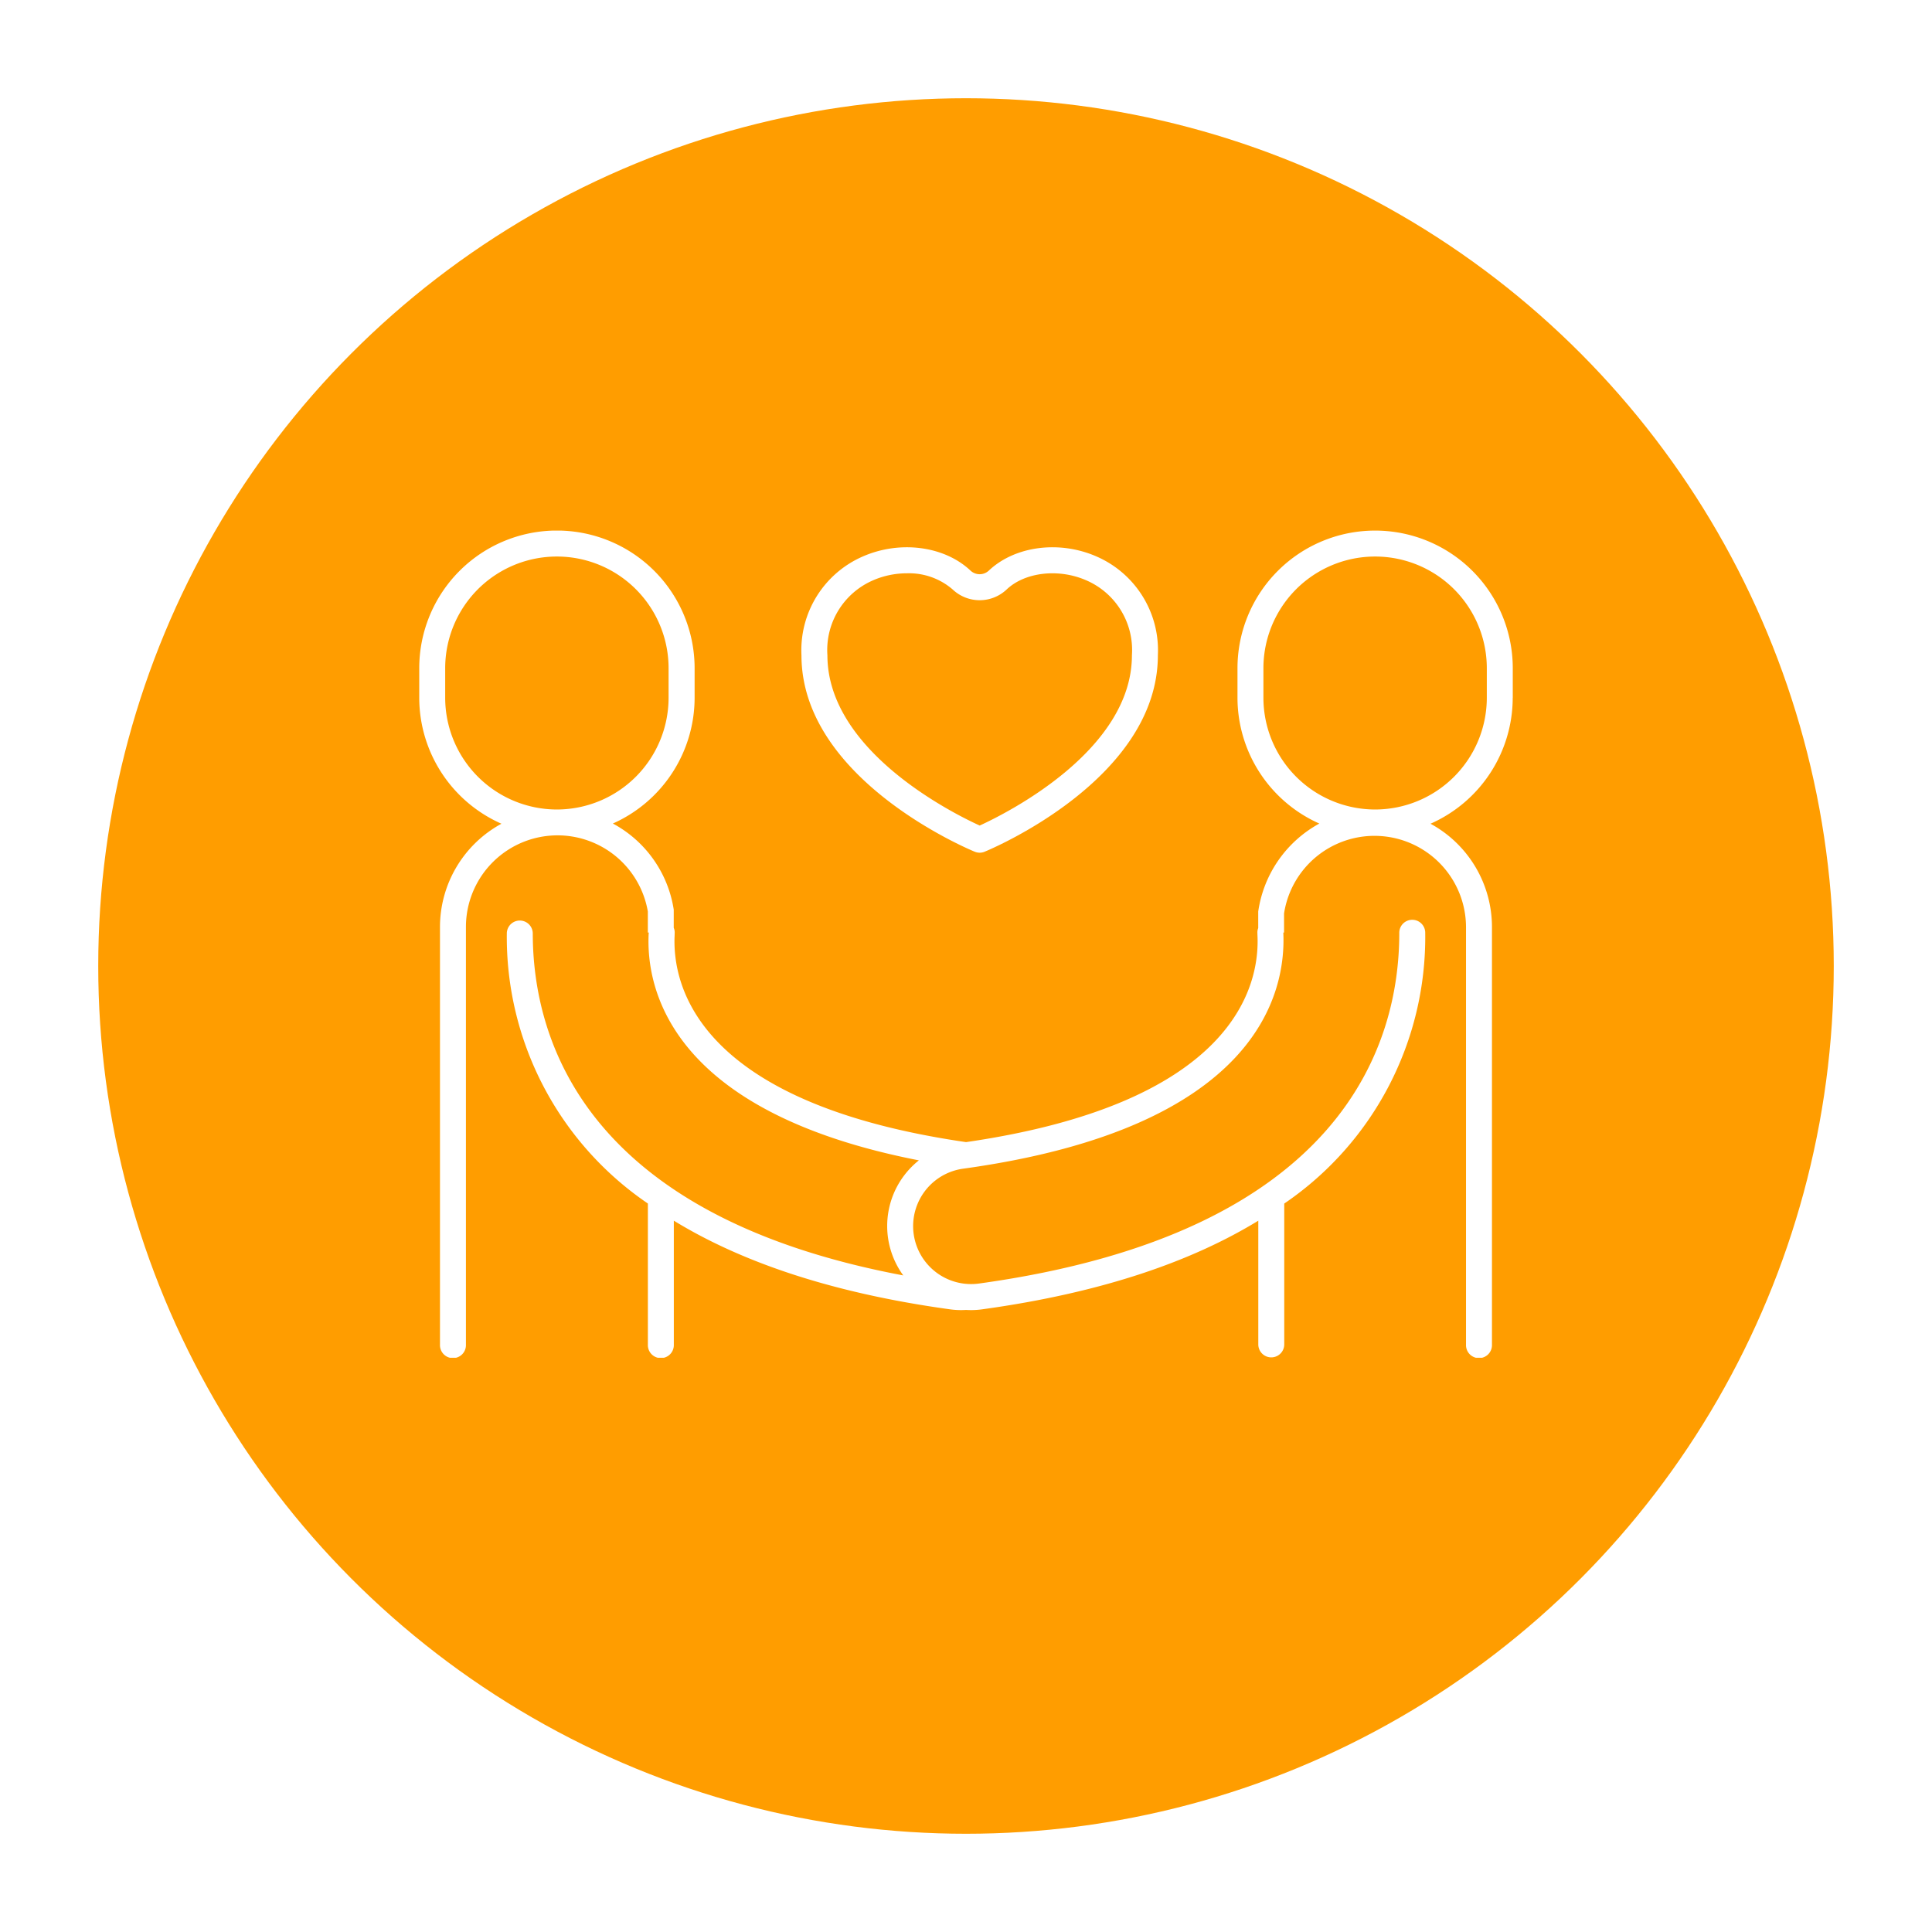 <svg xmlns="http://www.w3.org/2000/svg" xmlns:xlink="http://www.w3.org/1999/xlink" width="177" height="177" viewBox="0 0 177 177">
  <defs>
    <filter id="Ellipse_11" x="0" y="0" width="177" height="177" filterUnits="userSpaceOnUse">
      <feOffset dy="2" input="SourceAlpha"/>
      <feGaussianBlur stdDeviation="3" result="blur"/>
      <feFlood flood-opacity="0.161"/>
      <feComposite operator="in" in2="blur"/>
      <feComposite in="SourceGraphic"/>
    </filter>
    <clipPath id="clip-path">
      <rect id="Rectangle_22" data-name="Rectangle 22" width="100.183" height="75.779" fill="#fff"/>
    </clipPath>
  </defs>
  <g id="Group_73" data-name="Group 73" transform="translate(-1451 -2160)">
    <g transform="matrix(1, 0, 0, 1, 1451, 2160)" filter="url(#Ellipse_11)">
      <circle id="Ellipse_11-2" data-name="Ellipse 11" cx="79.5" cy="79.5" r="79.5" transform="translate(9 7)" fill="#ff9d00"/>
    </g>
    <g id="Group_50" data-name="Group 50" transform="translate(1489.409 2208.61)">
      <g id="Group_11" data-name="Group 11" clip-path="url(#clip-path)">
        <path id="Path_36" data-name="Path 36" d="M236.852,37.542a1.181,1.181,0,0,0,.9,0c.65-.266,15.873-6.67,15.873-18a9.364,9.364,0,0,0-5.652-9.063c-3.417-1.483-7.46-.935-9.834,1.306a1.227,1.227,0,0,1-1.681,0c-2.377-2.241-6.42-2.789-9.834-1.306a9.364,9.364,0,0,0-5.652,9.063c0,11.329,15.226,17.733,15.876,18m-9.283-24.88a7.787,7.787,0,0,1,3.071-.628,6.111,6.111,0,0,1,4.188,1.48,3.6,3.6,0,0,0,4.949,0c1.671-1.582,4.73-1.944,7.259-.851a6.954,6.954,0,0,1,4.216,6.881c0,8.744-11.5,14.48-13.947,15.6-2.448-1.117-13.951-6.841-13.951-15.6a6.954,6.954,0,0,1,4.216-6.881" transform="translate(-185.956 -8.121)" fill="#fff"/>
        <path id="Path_37" data-name="Path 37" d="M100.183,15.319V12.61a12.61,12.61,0,0,0-25.22,0v2.708a12.627,12.627,0,0,0,7.5,11.522,10.956,10.956,0,0,0-5.6,8.062v1.512a1.085,1.085,0,0,0-.077.382c0,.028.006.282.009.31.206,4.514-2.005,15.33-26.7,18.919-24.7-3.59-26.91-14.408-26.7-18.919,0-.028.009-.282.009-.31a1.054,1.054,0,0,0-.089-.405V34.726a10.812,10.812,0,0,0-5.577-7.888,12.628,12.628,0,0,0,7.49-11.519V12.61A12.61,12.61,0,0,0,0,12.61v2.708A12.628,12.628,0,0,0,7.531,26.856,10.772,10.772,0,0,0,1.9,36.314V74.591a1.189,1.189,0,1,0,2.377,0V36.314A8.393,8.393,0,0,1,20.943,34.9v1.927h.092a1.239,1.239,0,0,0-.02.169c-.221,4.891,1.879,16.238,24.759,20.7a7.713,7.713,0,0,0-1.35,1.384,7.684,7.684,0,0,0-.08,9.157C14.94,62.714,10.4,46.409,10.4,36.88a1.189,1.189,0,0,0-2.377,0,29.515,29.515,0,0,0,12.923,24.77v12.94a1.189,1.189,0,1,0,2.377,0l0-11.369c5.937,3.635,14.093,6.572,25.252,8.116a7.352,7.352,0,0,0,1.068.077c.153,0,.3-.006.455-.015.151.009.3.015.455.015a7.352,7.352,0,0,0,1.068-.077c11.157-1.544,19.312-4.48,25.249-8.114V74.591a1.189,1.189,0,0,0,2.377,0l0-12.937A29.516,29.516,0,0,0,92.163,36.88a1.189,1.189,0,1,0-2.377,0c0,10-5,27.468-38.5,32.1a5.31,5.31,0,1,1-1.455-10.521C77.024,54.7,79.407,42.2,79.163,36.853c0-.008,0-.016,0-.024h.066v-1.75A8.384,8.384,0,0,1,95.9,36.314V74.591a1.189,1.189,0,1,0,2.377,0V36.314a10.772,10.772,0,0,0-5.63-9.458,12.628,12.628,0,0,0,7.531-11.538M12.61,25.552A10.244,10.244,0,0,1,2.377,15.319V12.61a10.233,10.233,0,0,1,20.466,0v2.708A10.244,10.244,0,0,1,12.61,25.552m74.962,0A10.244,10.244,0,0,1,77.339,15.319V12.61a10.233,10.233,0,0,1,20.466,0v2.708A10.244,10.244,0,0,1,87.572,25.552" transform="translate(0 0)" fill="#fff"/>
      </g>
    </g>
  </g>
</svg>
